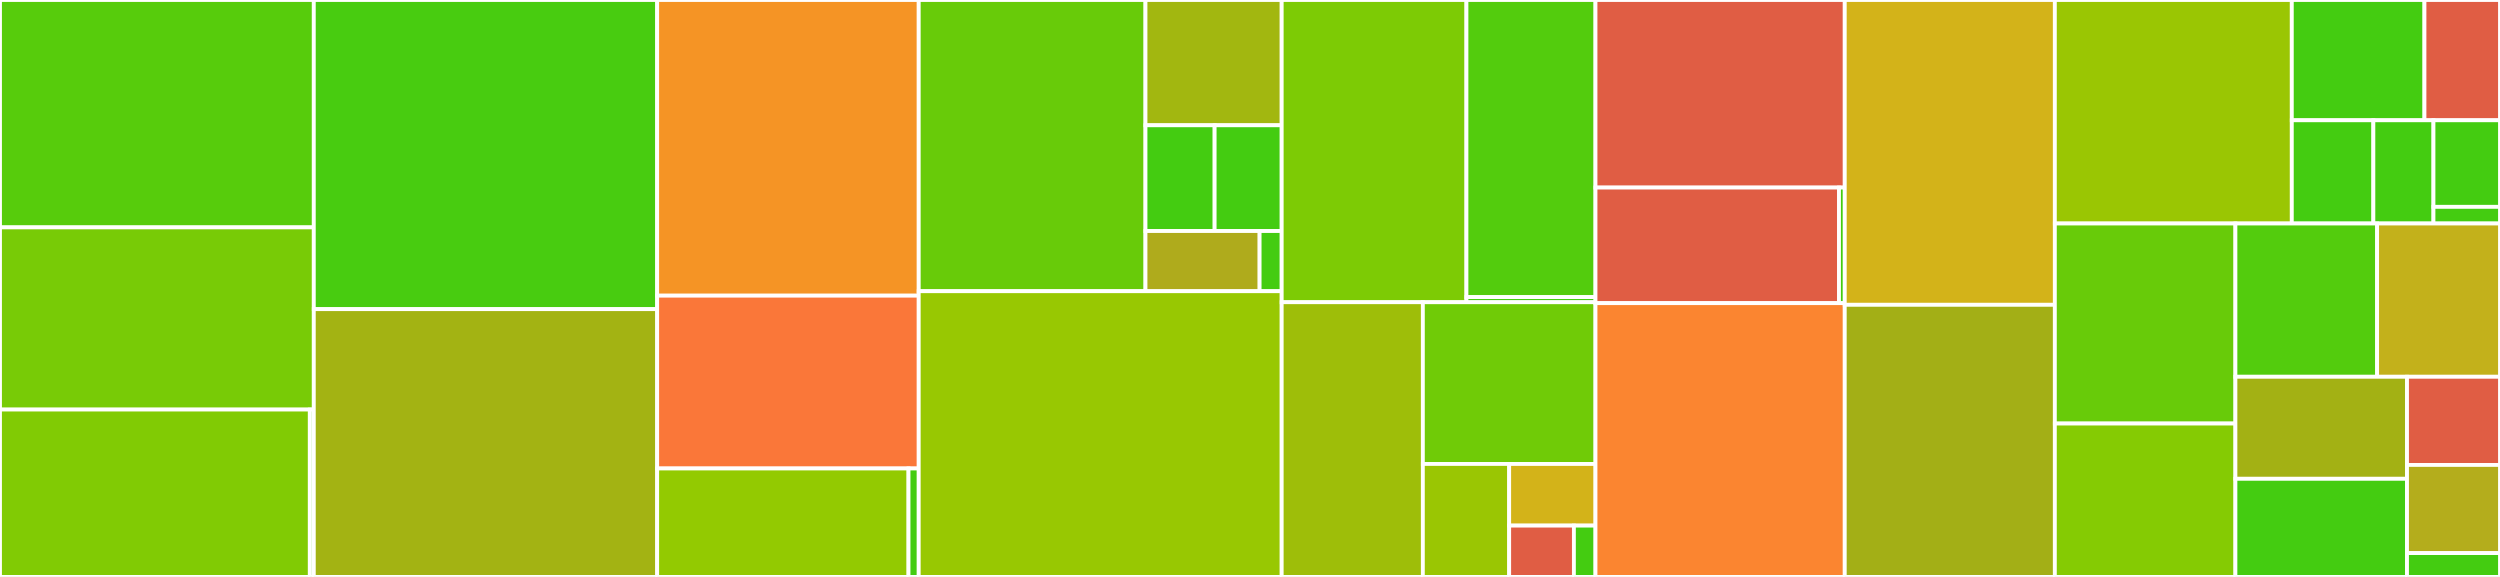 <svg baseProfile="full" width="650" height="150" viewBox="0 0 650 150" version="1.1"
xmlns="http://www.w3.org/2000/svg" xmlns:ev="http://www.w3.org/2001/xml-events"
xmlns:xlink="http://www.w3.org/1999/xlink">

<rect x="0" y="0" width="650" height="150" fill="#333333" stroke="none"/>

<style>rect.s{mask:url(#mask);}</style>
<defs>
  <pattern id="white" width="4" height="4" patternUnits="userSpaceOnUse" patternTransform="rotate(45)">
    <rect width="2" height="2" transform="translate(0,0)" fill="white"></rect>
  </pattern>
  <mask id="mask">
    <rect x="0" y="0" width="100%" height="100%" fill="url(#white)"></rect>
  </mask>
</defs>

<rect x="0" y="0" width="81.587" height="59.119" fill="#57cc0c" stroke="white" stroke-width="1" class=" tooltipped" data-content="meta/cbma/mkda.py"><title>meta/cbma/mkda.py</title></rect>
<rect x="0" y="59.119" width="81.587" height="47.368" fill="#78cb06" stroke="white" stroke-width="1" class=" tooltipped" data-content="meta/cbma/base.py"><title>meta/cbma/base.py</title></rect>
<rect x="0" y="106.487" width="80.554" height="43.513" fill="#81cb04" stroke="white" stroke-width="1" class=" tooltipped" data-content="meta/cbma/ale.py"><title>meta/cbma/ale.py</title></rect>
<rect x="80.554" y="106.487" width="1.033" height="43.513" fill="#4c1" stroke="white" stroke-width="1" class=" tooltipped" data-content="meta/cbma/__init__.py"><title>meta/cbma/__init__.py</title></rect>
<rect x="81.587" y="0" width="89.276" height="80.369" fill="#48cc10" stroke="white" stroke-width="1" class=" tooltipped" data-content="meta/ibma.py"><title>meta/ibma.py</title></rect>
<rect x="81.587" y="80.369" width="89.276" height="69.631" fill="#a3b313" stroke="white" stroke-width="1" class=" tooltipped" data-content="meta/models.py"><title>meta/models.py</title></rect>
<rect x="170.863" y="0" width="68.006" height="76.872" fill="#f59425" stroke="white" stroke-width="1" class=" tooltipped" data-content="meta/cbmr.py"><title>meta/cbmr.py</title></rect>
<rect x="170.863" y="76.872" width="68.006" height="44.934" fill="#fa7739" stroke="white" stroke-width="1" class=" tooltipped" data-content="meta/utils.py"><title>meta/utils.py</title></rect>
<rect x="170.863" y="121.806" width="65.349" height="28.194" fill="#93ca01" stroke="white" stroke-width="1" class=" tooltipped" data-content="meta/kernel.py"><title>meta/kernel.py</title></rect>
<rect x="236.213" y="121.806" width="2.656" height="28.194" fill="#4c1" stroke="white" stroke-width="1" class=" tooltipped" data-content="meta/__init__.py"><title>meta/__init__.py</title></rect>
<rect x="238.869" y="0" width="58.956" height="75.714" fill="#68cb09" stroke="white" stroke-width="1" class=" tooltipped" data-content="annotate/gclda.py"><title>annotate/gclda.py</title></rect>
<rect x="297.825" y="0" width="35.413" height="32.57" fill="#a2b710" stroke="white" stroke-width="1" class=" tooltipped" data-content="annotate/cogat.py"><title>annotate/cogat.py</title></rect>
<rect x="297.825" y="32.57" width="17.979" height="27.494" fill="#4c1" stroke="white" stroke-width="1" class=" tooltipped" data-content="annotate/lda.py"><title>annotate/lda.py</title></rect>
<rect x="315.804" y="32.57" width="17.434" height="27.494" fill="#4c1" stroke="white" stroke-width="1" class=" tooltipped" data-content="annotate/utils.py"><title>annotate/utils.py</title></rect>
<rect x="297.825" y="60.064" width="29.671" height="15.65" fill="#afab1c" stroke="white" stroke-width="1" class=" tooltipped" data-content="annotate/text.py"><title>annotate/text.py</title></rect>
<rect x="327.496" y="60.064" width="5.743" height="15.65" fill="#4c1" stroke="white" stroke-width="1" class=" tooltipped" data-content="annotate/__init__.py"><title>annotate/__init__.py</title></rect>
<rect x="238.869" y="75.714" width="94.369" height="74.286" fill="#98c802" stroke="white" stroke-width="1" class=" tooltipped" data-content="utils.py"><title>utils.py</title></rect>
<rect x="333.239" y="0" width="48.037" height="78.58" fill="#7dcb05" stroke="white" stroke-width="1" class=" tooltipped" data-content="reports/base.py"><title>reports/base.py</title></rect>
<rect x="381.276" y="0" width="33.55" height="77.241" fill="#53cc0d" stroke="white" stroke-width="1" class=" tooltipped" data-content="reports/figures.py"><title>reports/figures.py</title></rect>
<rect x="381.276" y="77.241" width="33.55" height="1.339" fill="#4c1" stroke="white" stroke-width="1" class=" tooltipped" data-content="reports/__init__.py"><title>reports/__init__.py</title></rect>
<rect x="333.239" y="78.58" width="36.704" height="71.42" fill="#9ebe09" stroke="white" stroke-width="1" class=" tooltipped" data-content="decode/discrete.py"><title>decode/discrete.py</title></rect>
<rect x="369.942" y="78.58" width="44.883" height="42.051" fill="#70cb07" stroke="white" stroke-width="1" class=" tooltipped" data-content="decode/continuous.py"><title>decode/continuous.py</title></rect>
<rect x="369.942" y="120.631" width="22.442" height="29.369" fill="#9ac603" stroke="white" stroke-width="1" class=" tooltipped" data-content="decode/base.py"><title>decode/base.py</title></rect>
<rect x="392.384" y="120.631" width="22.442" height="16.019" fill="#d3b319" stroke="white" stroke-width="1" class=" tooltipped" data-content="decode/encode.py"><title>decode/encode.py</title></rect>
<rect x="392.384" y="136.65" width="16.831" height="13.35" fill="#e05d44" stroke="white" stroke-width="1" class=" tooltipped" data-content="decode/utils.py"><title>decode/utils.py</title></rect>
<rect x="409.215" y="136.65" width="5.61" height="13.35" fill="#4c1" stroke="white" stroke-width="1" class=" tooltipped" data-content="decode/__init__.py"><title>decode/__init__.py</title></rect>
<rect x="414.826" y="0" width="64.81" height="48.767" fill="#e05d44" stroke="white" stroke-width="1" class=" tooltipped" data-content="extract/extract.py"><title>extract/extract.py</title></rect>
<rect x="414.826" y="48.767" width="63.315" height="30.046" fill="#e05d44" stroke="white" stroke-width="1" class=" tooltipped" data-content="extract/utils.py"><title>extract/utils.py</title></rect>
<rect x="478.14" y="48.767" width="1.496" height="30.046" fill="#4c1" stroke="white" stroke-width="1" class=" tooltipped" data-content="extract/__init__.py"><title>extract/__init__.py</title></rect>
<rect x="414.826" y="78.814" width="64.81" height="71.186" fill="#fb8530" stroke="white" stroke-width="1" class=" tooltipped" data-content="transforms.py"><title>transforms.py</title></rect>
<rect x="479.636" y="0" width="54.624" height="79.25" fill="#d3b319" stroke="white" stroke-width="1" class=" tooltipped" data-content="nimads.py"><title>nimads.py</title></rect>
<rect x="479.636" y="79.25" width="54.624" height="70.75" fill="#a3af16" stroke="white" stroke-width="1" class=" tooltipped" data-content="dataset.py"><title>dataset.py</title></rect>
<rect x="534.26" y="0" width="61.608" height="58.11" fill="#9ac603" stroke="white" stroke-width="1" class=" tooltipped" data-content="io.py"><title>io.py</title></rect>
<rect x="595.868" y="0" width="34.491" height="31.269" fill="#4c1" stroke="white" stroke-width="1" class=" tooltipped" data-content="workflows/base.py"><title>workflows/base.py</title></rect>
<rect x="630.359" y="0" width="19.641" height="31.269" fill="#e05d44" stroke="white" stroke-width="1" class=" tooltipped" data-content="workflows/macm.py"><title>workflows/macm.py</title></rect>
<rect x="595.868" y="31.269" width="21.206" height="26.841" fill="#4c1" stroke="white" stroke-width="1" class=" tooltipped" data-content="workflows/cbma.py"><title>workflows/cbma.py</title></rect>
<rect x="617.074" y="31.269" width="15.626" height="26.841" fill="#4c1" stroke="white" stroke-width="1" class=" tooltipped" data-content="workflows/misc.py"><title>workflows/misc.py</title></rect>
<rect x="632.7" y="31.269" width="17.3" height="22.512" fill="#4c1" stroke="white" stroke-width="1" class=" tooltipped" data-content="workflows/ibma.py"><title>workflows/ibma.py</title></rect>
<rect x="632.7" y="53.781" width="17.3" height="4.329" fill="#4c1" stroke="white" stroke-width="1" class=" tooltipped" data-content="workflows/__init__.py"><title>workflows/__init__.py</title></rect>
<rect x="534.26" y="58.11" width="46.948" height="52.007" fill="#68cb09" stroke="white" stroke-width="1" class=" tooltipped" data-content="diagnostics.py"><title>diagnostics.py</title></rect>
<rect x="534.26" y="110.117" width="46.948" height="39.883" fill="#85cb03" stroke="white" stroke-width="1" class=" tooltipped" data-content="correct.py"><title>correct.py</title></rect>
<rect x="581.208" y="58.11" width="36.839" height="39.848" fill="#53cc0d" stroke="white" stroke-width="1" class=" tooltipped" data-content="stats.py"><title>stats.py</title></rect>
<rect x="618.048" y="58.11" width="31.952" height="39.848" fill="#c3b11b" stroke="white" stroke-width="1" class=" tooltipped" data-content="base.py"><title>base.py</title></rect>
<rect x="581.208" y="97.958" width="44.614" height="26.524" fill="#a3b114" stroke="white" stroke-width="1" class=" tooltipped" data-content="results.py"><title>results.py</title></rect>
<rect x="581.208" y="124.483" width="44.614" height="25.517" fill="#4c1" stroke="white" stroke-width="1" class=" tooltipped" data-content="generate.py"><title>generate.py</title></rect>
<rect x="625.822" y="97.958" width="24.178" height="22.923" fill="#e05d44" stroke="white" stroke-width="1" class=" tooltipped" data-content="cli.py"><title>cli.py</title></rect>
<rect x="625.822" y="120.881" width="24.178" height="22.923" fill="#b4ad1c" stroke="white" stroke-width="1" class=" tooltipped" data-content="estimator.py"><title>estimator.py</title></rect>
<rect x="625.822" y="143.805" width="24.178" height="6.195" fill="#4c1" stroke="white" stroke-width="1" class=" tooltipped" data-content="__init__.py"><title>__init__.py</title></rect>
</svg>